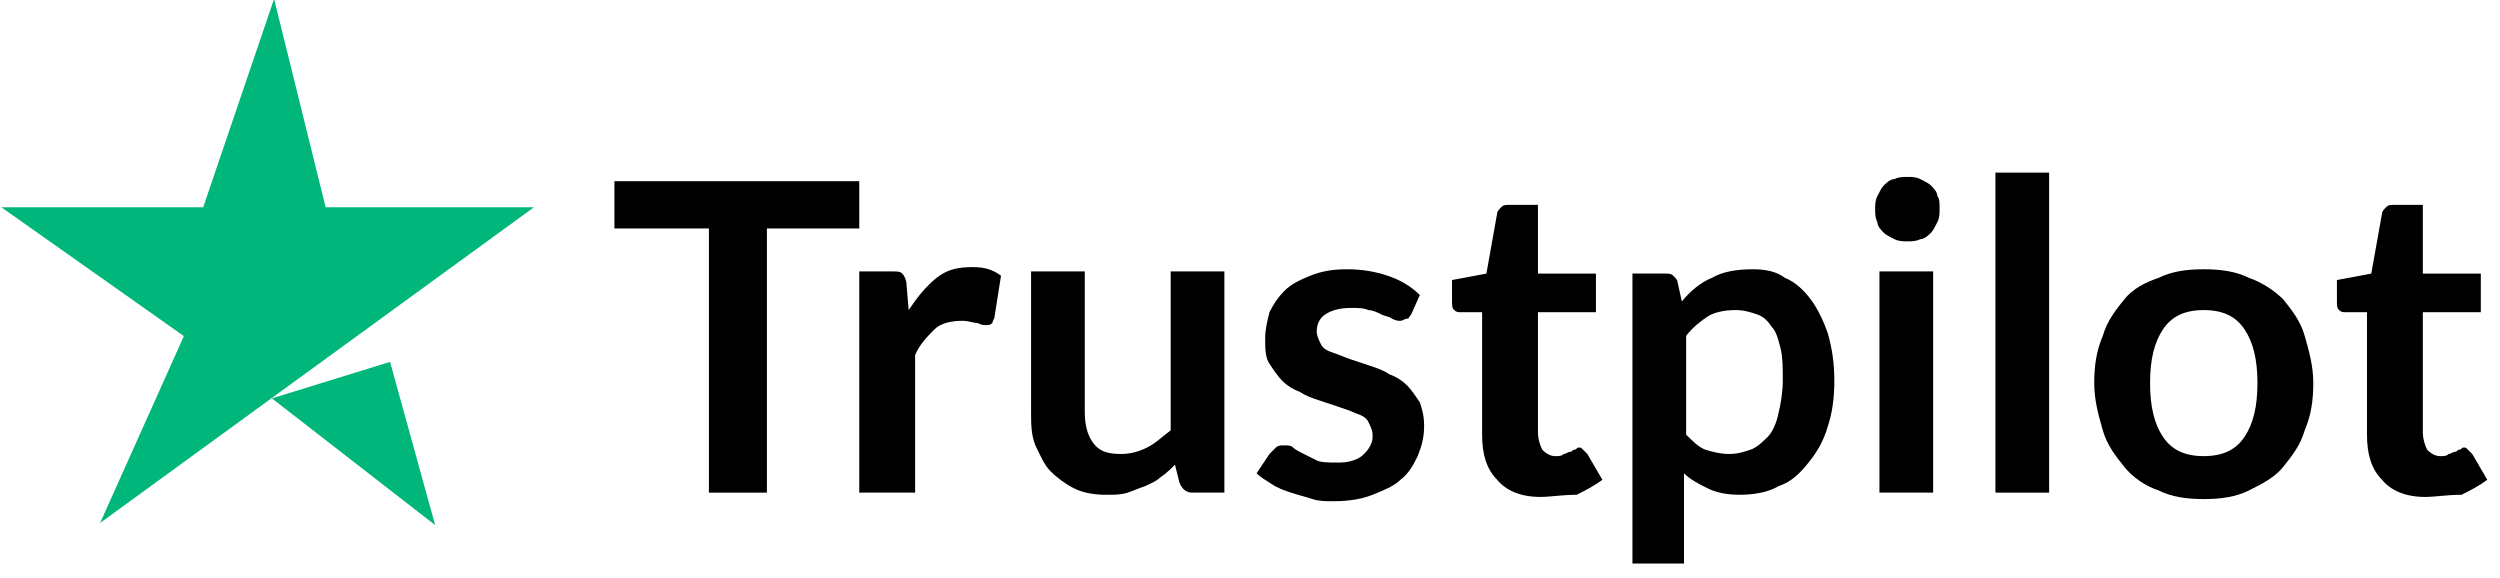<?xml version="1.0" encoding="utf-8"?>
<!-- Generator: Adobe Illustrator 26.2.1, SVG Export Plug-In . SVG Version: 6.00 Build 0)  -->
<svg version="1.1" id="Layer_1" xmlns="http://www.w3.org/2000/svg" xmlns:xlink="http://www.w3.org/1999/xlink" x="0px" y="0px"
	 width="116.4px" height="26.9px" viewBox="0 0 116.4 26.9" style="enable-background:new 0 0 116.4 26.9;" xml:space="preserve">
<style type="text/css">
	.st0{fill:#00B67B;}
	.st1{enable-background:new    ;}
</style>
<g id="Group_92" transform="translate(-1239.593 -4216.063)">
	<g id="Group_86" transform="translate(-50.346 -44.188)">
		<path id="Path_132" class="st0" d="M1302.7,4260.2l-3.3,9.7h-9.4l8.5,6l-3.9,8.7l20.2-14.7h-9.7L1302.7,4260.2z"/>
		<path id="Path_133" class="st0" d="M1302.6,4278.8l7.6,5.9l-2.1-7.6L1302.6,4278.8z"/>
	</g>
	<g class="st1">
		<path d="M1279.6,4224.5v2.2h-4.3v12.3h-2.7v-12.3h-4.4v-2.2H1279.6z"/>
		<path d="M1279.6,4239v-10.3h1.5c0.3,0,0.4,0,0.5,0.1c0.1,0.1,0.2,0.3,0.2,0.5l0.1,1.2c0.4-0.6,0.8-1.1,1.3-1.5
			c0.5-0.4,1-0.5,1.7-0.5c0.5,0,0.9,0.1,1.3,0.4l-0.3,1.9c0,0.1-0.1,0.2-0.1,0.3c-0.1,0.1-0.2,0.1-0.3,0.1c-0.1,0-0.2,0-0.4-0.1
			c-0.2,0-0.4-0.1-0.7-0.1c-0.5,0-1,0.1-1.3,0.4s-0.7,0.7-0.9,1.2v6.4H1279.6z"/>
		<path d="M1290.1,4228.7v6.5c0,0.6,0.1,1.1,0.4,1.5s0.7,0.5,1.3,0.5c0.4,0,0.8-0.1,1.2-0.3c0.4-0.2,0.7-0.5,1.1-0.8v-7.4h2.5v10.3
			h-1.5c-0.3,0-0.5-0.2-0.6-0.5l-0.2-0.8c-0.2,0.2-0.4,0.4-0.7,0.6c-0.2,0.2-0.5,0.3-0.7,0.4c-0.3,0.1-0.5,0.2-0.8,0.3
			c-0.3,0.1-0.6,0.1-1,0.1c-0.6,0-1.1-0.1-1.5-0.3c-0.4-0.2-0.8-0.5-1.1-0.8c-0.3-0.3-0.5-0.8-0.7-1.2c-0.2-0.5-0.2-1-0.2-1.6v-6.5
			H1290.1z"/>
		<path d="M1305.3,4230.7c-0.1,0.1-0.1,0.2-0.2,0.2c-0.1,0-0.2,0.1-0.3,0.1c-0.1,0-0.2,0-0.4-0.1c-0.1-0.1-0.3-0.1-0.5-0.2
			c-0.2-0.1-0.4-0.2-0.6-0.2c-0.2-0.1-0.5-0.1-0.8-0.1c-0.5,0-0.9,0.1-1.2,0.3c-0.3,0.2-0.4,0.5-0.4,0.8c0,0.2,0.1,0.4,0.2,0.6
			s0.3,0.3,0.6,0.4s0.5,0.2,0.8,0.3c0.3,0.1,0.6,0.2,0.9,0.3c0.3,0.1,0.6,0.2,0.9,0.4c0.3,0.1,0.6,0.3,0.8,0.5
			c0.2,0.2,0.4,0.5,0.6,0.8c0.1,0.3,0.2,0.6,0.2,1.1c0,0.5-0.1,0.9-0.3,1.4c-0.2,0.4-0.4,0.8-0.8,1.1c-0.3,0.3-0.8,0.5-1.3,0.7
			c-0.5,0.2-1.1,0.3-1.8,0.3c-0.4,0-0.7,0-1-0.1c-0.3-0.1-0.7-0.2-1-0.3c-0.3-0.1-0.6-0.2-0.9-0.4c-0.3-0.2-0.5-0.3-0.7-0.5l0.6-0.9
			c0.1-0.1,0.2-0.2,0.3-0.3c0.1-0.1,0.2-0.1,0.4-0.1s0.3,0,0.4,0.1c0.1,0.1,0.3,0.2,0.5,0.3c0.2,0.1,0.4,0.2,0.6,0.3
			c0.2,0.1,0.6,0.1,0.9,0.1c0.3,0,0.5,0,0.8-0.1s0.4-0.2,0.5-0.3s0.2-0.2,0.3-0.4s0.1-0.3,0.1-0.5c0-0.2-0.1-0.4-0.2-0.6
			s-0.3-0.3-0.6-0.4c-0.2-0.1-0.5-0.2-0.8-0.3s-0.6-0.2-0.9-0.3c-0.3-0.1-0.6-0.2-0.9-0.4c-0.3-0.1-0.6-0.3-0.8-0.5
			c-0.2-0.2-0.4-0.5-0.6-0.8s-0.2-0.7-0.2-1.2c0-0.4,0.1-0.8,0.2-1.2c0.2-0.4,0.4-0.7,0.7-1c0.3-0.3,0.7-0.5,1.2-0.7s1-0.3,1.7-0.3
			c0.7,0,1.3,0.1,1.9,0.3s1.1,0.5,1.5,0.9L1305.3,4230.7z"/>
		<path d="M1311.3,4239.2c-0.9,0-1.6-0.3-2-0.8c-0.5-0.5-0.7-1.2-0.7-2.1v-5.7h-1c-0.1,0-0.2,0-0.3-0.1c-0.1-0.1-0.1-0.2-0.1-0.4v-1
			l1.6-0.3l0.5-2.8c0-0.1,0.1-0.2,0.2-0.3s0.2-0.1,0.4-0.1h1.3v3.2h2.7v1.8h-2.7v5.6c0,0.3,0.1,0.6,0.2,0.8c0.2,0.2,0.4,0.3,0.6,0.3
			c0.2,0,0.3,0,0.4-0.1c0.1,0,0.2-0.1,0.3-0.1c0.1,0,0.1-0.1,0.2-0.1c0.1,0,0.1-0.1,0.2-0.1c0.1,0,0.1,0,0.2,0.1s0.1,0.1,0.2,0.2
			l0.7,1.2c-0.4,0.3-0.8,0.5-1.2,0.7C1312.3,4239.1,1311.8,4239.2,1311.3,4239.2z"/>
		<path d="M1315.6,4242.4v-13.6h1.5c0.2,0,0.3,0,0.4,0.1c0.1,0.1,0.2,0.2,0.2,0.3l0.2,0.9c0.4-0.5,0.9-0.9,1.4-1.1
			c0.5-0.3,1.2-0.4,1.9-0.4c0.6,0,1.1,0.1,1.5,0.4c0.5,0.2,0.9,0.6,1.2,1c0.3,0.4,0.6,1,0.8,1.6c0.2,0.7,0.3,1.4,0.3,2.2
			c0,0.8-0.1,1.5-0.3,2.1c-0.2,0.7-0.5,1.2-0.9,1.7c-0.4,0.5-0.8,0.9-1.4,1.1c-0.5,0.3-1.2,0.4-1.8,0.4c-0.6,0-1.1-0.1-1.5-0.3
			c-0.4-0.2-0.8-0.4-1.1-0.7v4.2H1315.6z M1320.4,4230.5c-0.5,0-1,0.1-1.3,0.3s-0.7,0.5-1,0.9v4.6c0.3,0.3,0.6,0.6,0.9,0.7
			s0.7,0.2,1.1,0.2c0.4,0,0.7-0.1,1-0.2c0.3-0.1,0.6-0.4,0.8-0.6s0.4-0.6,0.5-1.1c0.1-0.4,0.2-1,0.2-1.5c0-0.6,0-1.1-0.1-1.5
			c-0.1-0.4-0.2-0.8-0.4-1c-0.2-0.3-0.4-0.5-0.7-0.6C1321.1,4230.6,1320.8,4230.5,1320.4,4230.5z"/>
		<path d="M1329.9,4225.8c0,0.2,0,0.4-0.1,0.6c-0.1,0.2-0.2,0.4-0.3,0.5c-0.1,0.1-0.3,0.3-0.5,0.3c-0.2,0.1-0.4,0.1-0.6,0.1
			c-0.2,0-0.4,0-0.6-0.1c-0.2-0.1-0.4-0.2-0.5-0.3c-0.1-0.1-0.3-0.3-0.3-0.5c-0.1-0.2-0.1-0.4-0.1-0.6c0-0.2,0-0.4,0.1-0.6
			s0.2-0.4,0.3-0.5s0.3-0.3,0.5-0.3c0.2-0.1,0.4-0.1,0.6-0.1c0.2,0,0.4,0,0.6,0.1c0.2,0.1,0.4,0.2,0.5,0.3c0.1,0.1,0.3,0.3,0.3,0.5
			C1329.9,4225.3,1329.9,4225.5,1329.9,4225.8z M1329.6,4228.7v10.3h-2.5v-10.3H1329.6z"/>
		<path d="M1335,4224.1v14.9h-2.5v-14.9H1335z"/>
		<path d="M1342.2,4228.6c0.8,0,1.5,0.1,2.1,0.4c0.6,0.2,1.2,0.6,1.6,1c0.4,0.5,0.8,1,1,1.7c0.2,0.7,0.4,1.4,0.4,2.2
			c0,0.8-0.1,1.5-0.4,2.2c-0.2,0.7-0.6,1.2-1,1.7c-0.4,0.5-1,0.8-1.6,1.1s-1.3,0.4-2.1,0.4s-1.5-0.1-2.1-0.4
			c-0.6-0.2-1.2-0.6-1.6-1.1c-0.4-0.5-0.8-1-1-1.7c-0.2-0.7-0.4-1.4-0.4-2.2c0-0.8,0.1-1.5,0.4-2.2c0.2-0.7,0.6-1.2,1-1.7
			c0.4-0.5,1-0.8,1.6-1C1340.7,4228.7,1341.4,4228.6,1342.2,4228.6z M1342.2,4237.3c0.9,0,1.5-0.3,1.9-0.9c0.4-0.6,0.6-1.4,0.6-2.5
			c0-1.1-0.2-1.9-0.6-2.5c-0.4-0.6-1-0.9-1.9-0.9c-0.9,0-1.5,0.3-1.9,0.9c-0.4,0.6-0.6,1.4-0.6,2.5s0.2,1.9,0.6,2.5
			S1341.3,4237.3,1342.2,4237.3z"/>
		<path d="M1352.5,4239.2c-0.9,0-1.6-0.3-2-0.8c-0.5-0.5-0.7-1.2-0.7-2.1v-5.7h-1c-0.1,0-0.2,0-0.3-0.1c-0.1-0.1-0.1-0.2-0.1-0.4v-1
			l1.6-0.3l0.5-2.8c0-0.1,0.1-0.2,0.2-0.3s0.2-0.1,0.4-0.1h1.3v3.2h2.7v1.8h-2.7v5.6c0,0.3,0.1,0.6,0.2,0.8c0.2,0.2,0.4,0.3,0.6,0.3
			c0.2,0,0.3,0,0.4-0.1c0.1,0,0.2-0.1,0.3-0.1c0.1,0,0.1-0.1,0.2-0.1c0.1,0,0.1-0.1,0.2-0.1c0.1,0,0.1,0,0.2,0.1s0.1,0.1,0.2,0.2
			l0.7,1.2c-0.4,0.3-0.8,0.5-1.2,0.7C1353.5,4239.1,1353,4239.2,1352.5,4239.2z"/>
	</g>
</g>
</svg>
